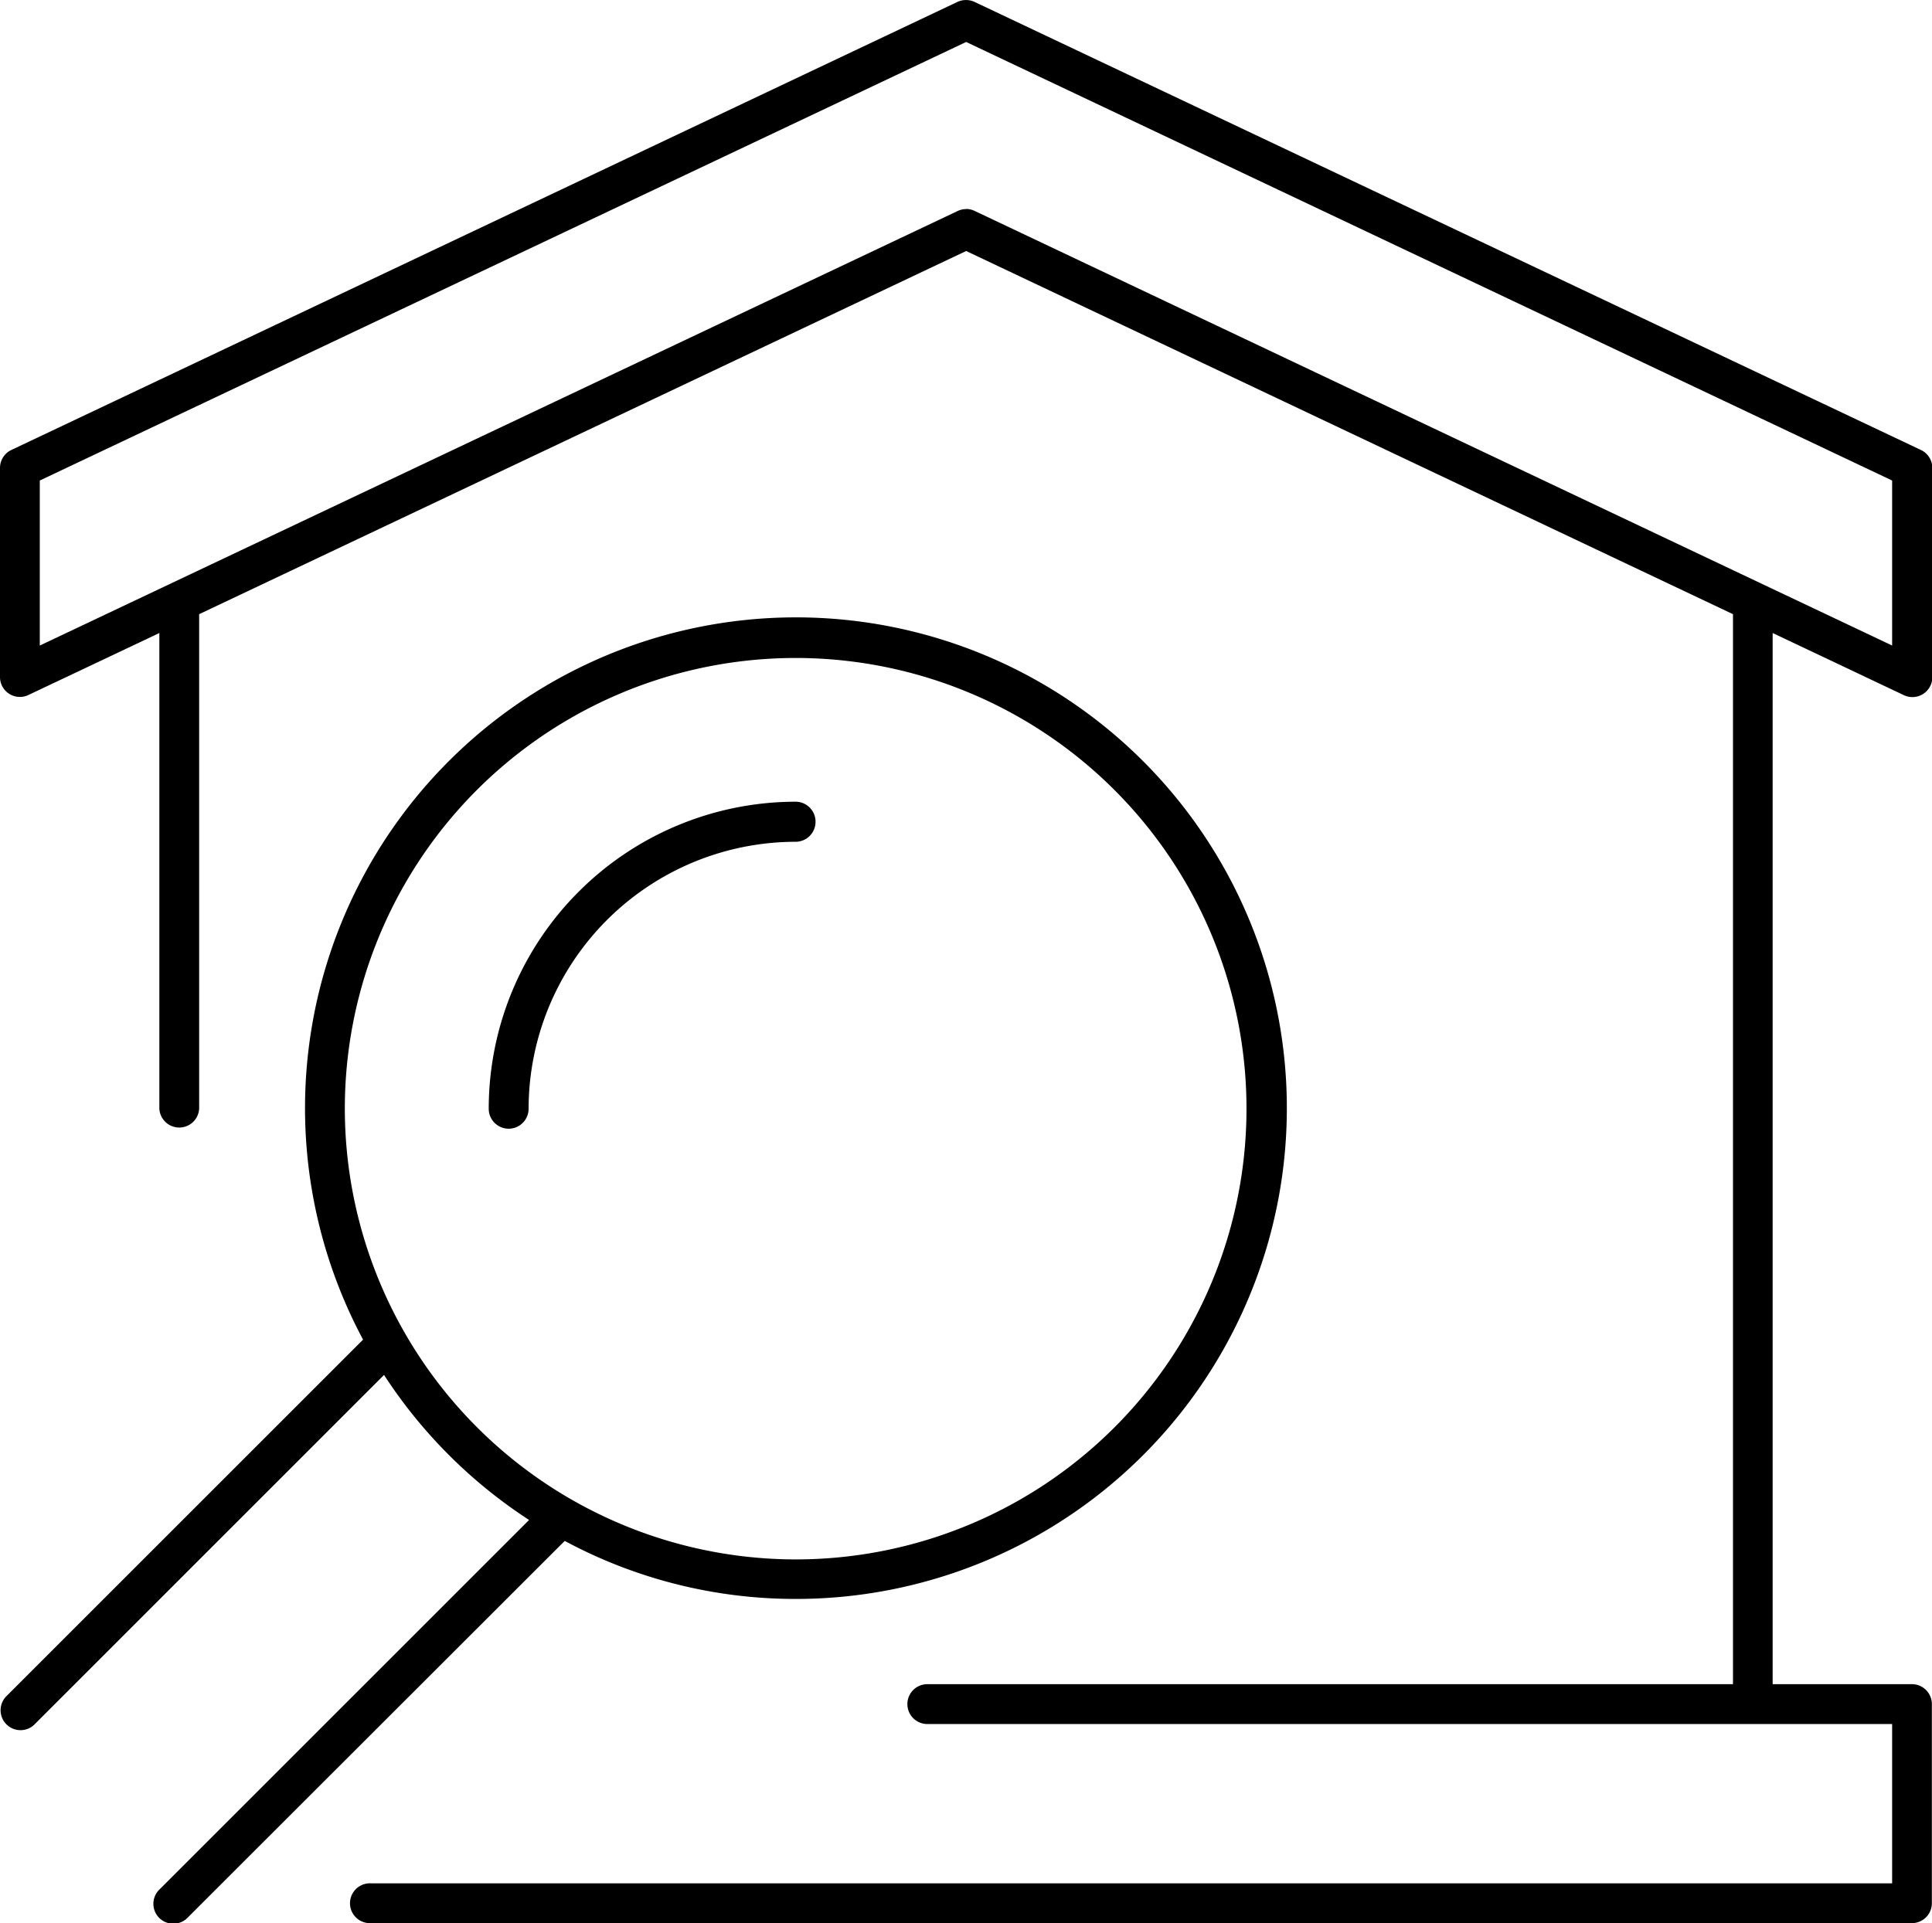 <svg viewBox="0 0 283.95 282.72" xmlns="http://www.w3.org/2000/svg" xmlns:xlink="http://www.w3.org/1999/xlink"><clipPath id="a"><path d="m0 0h283.95v282.72h-283.95z"/></clipPath><g clip-path="url(#a)"><path d="m279.76 102.17a2.93 2.93 0 0 0 4.24-2.64v-30.74a2.93 2.93 0 0 0 -1.68-2.64l-139.09-65.87a3 3 0 0 0 -2.51 0l-139.05 65.87a2.92 2.92 0 0 0 -1.67 2.64v30.74a2.92 2.92 0 0 0 4.18 2.64l19.24-9.11v69.94a2.93 2.93 0 0 0 5.85 0v-72.71l112.73-53.39 112.7 53.39v157.3h-118.41a2.93 2.93 0 0 0 0 5.86h141.8v23.42h-223.55a2.93 2.93 0 1 0 0 5.85h226.46a2.93 2.93 0 0 0 2.93-2.93v-29.27a2.93 2.93 0 0 0 -2.93-2.93h-20.47v-154.53zm-137.76-71.43a2.89 2.89 0 0 0 -1.25.28l-134.9 63.88v-24.26l136.15-64.47 136.09 64.47v24.26l-134.86-63.9a2.93 2.93 0 0 0 -1.26-.28"/><path d="m116.93 235.06a72.15 72.15 0 1 0 -63.57-38.12l-52.5 52.5a2.93 2.93 0 0 0 4.14 4.14l51.44-51.45a72.69 72.69 0 0 0 21.32 21.32l-54.27 54.27a2.93 2.93 0 1 0 4.14 4.14l55.37-55.33a71.57 71.57 0 0 0 34 8.53m-66.32-72.06a66.26 66.26 0 1 1 66.25 66.25 66.33 66.33 0 0 1 -66.25-66.25"/><path d="m119.86 120.78a2.93 2.93 0 0 0 -2.93-2.92 45.15 45.15 0 0 0 -45.1 45.14 2.93 2.93 0 1 0 5.86 0 39.29 39.29 0 0 1 39.24-39.25 2.93 2.93 0 0 0 2.93-2.93"/></g></svg>